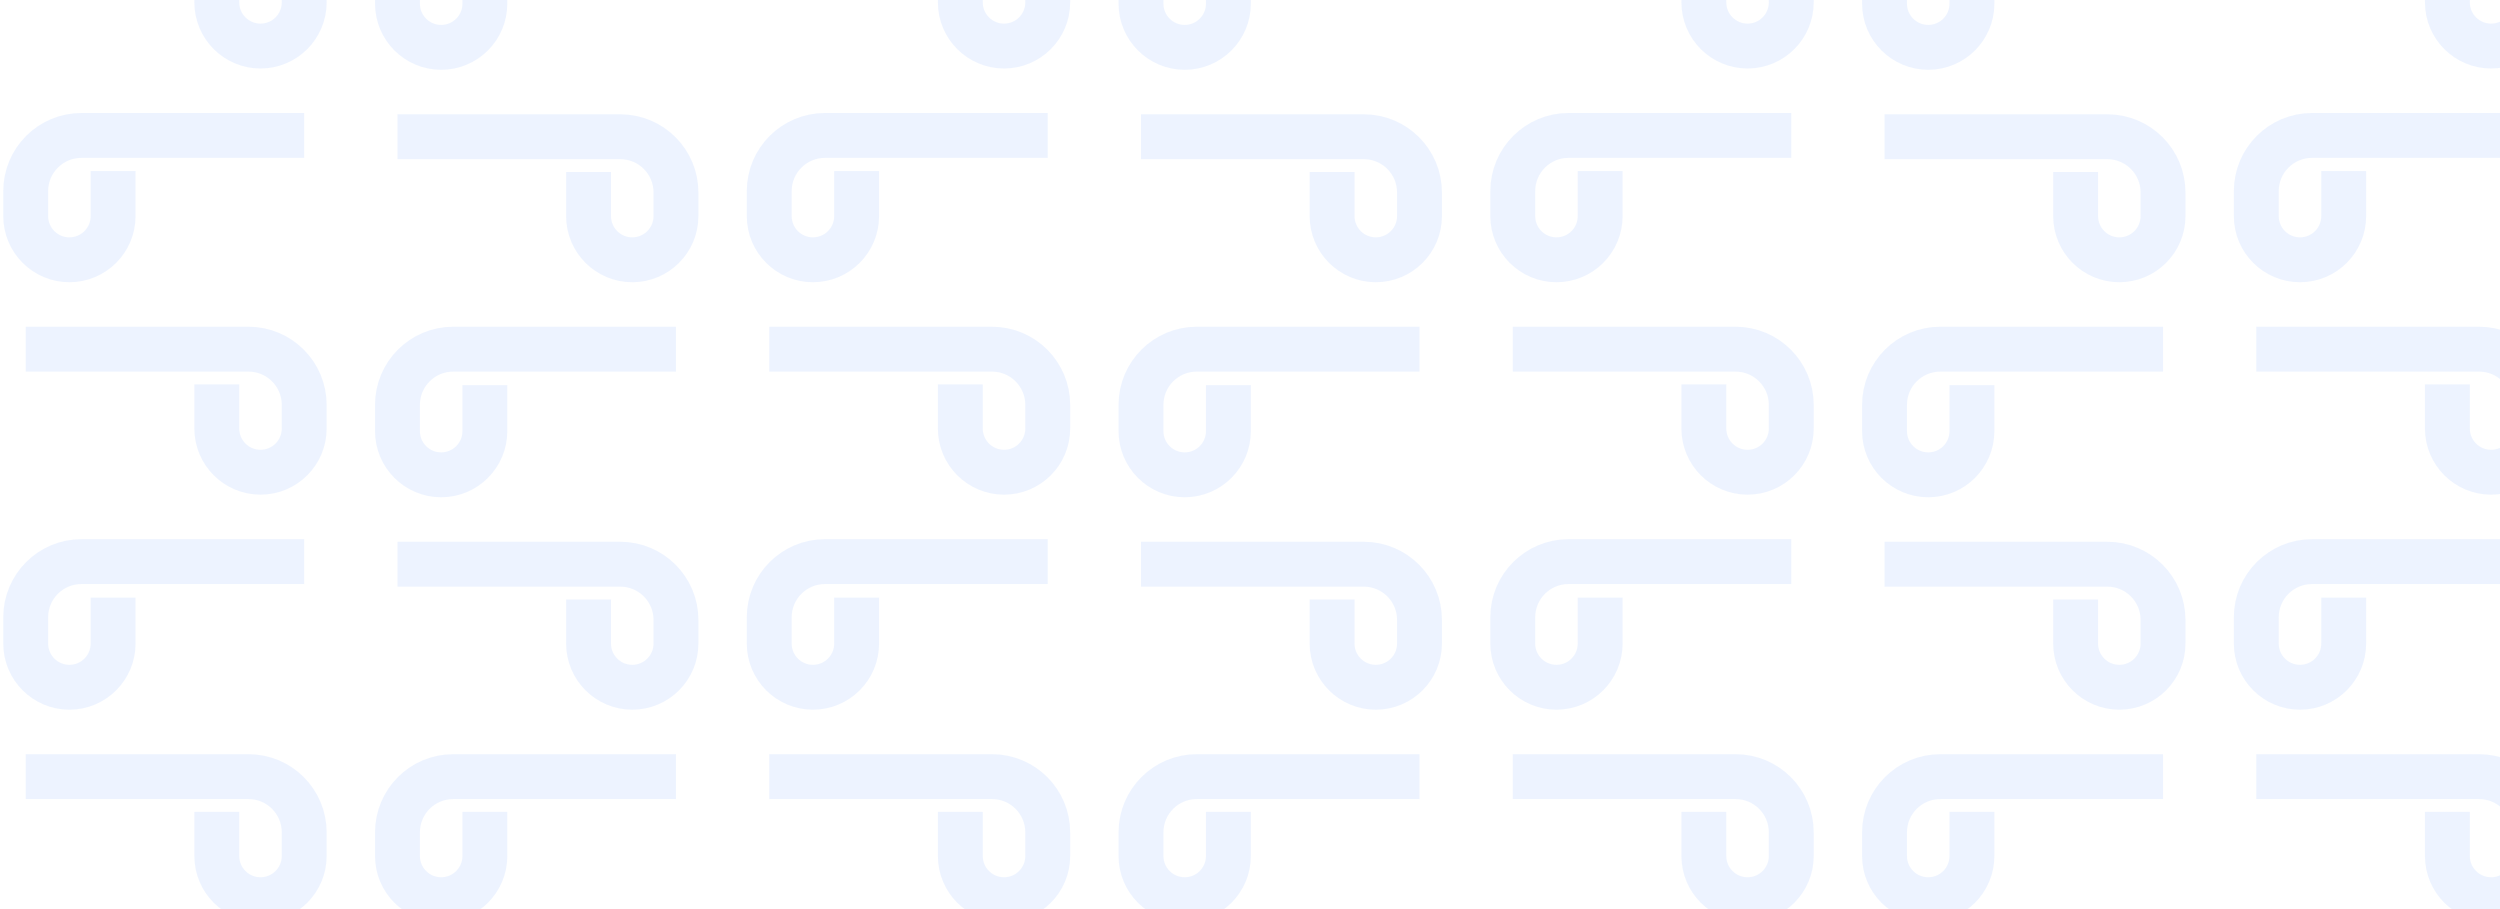 <svg width="649" height="236" viewBox="0 0 649 236" fill="none" xmlns="http://www.w3.org/2000/svg">
<g opacity="0.2">
<path d="M585.735 -19.988L643.567 -19.988C651.556 -19.988 658.033 -13.511 658.033 -5.522L658.033 0.613C658.033 6.878 652.954 11.958 646.688 11.958V11.958C640.423 11.958 635.344 6.878 635.344 0.613L635.344 -10.84" stroke="#A7C5FF" stroke-width="11.658"/>
<path d="M658.033 35.16L600.201 35.16C592.211 35.16 585.734 41.637 585.734 49.626L585.734 56.098C585.734 62.363 590.814 67.442 597.079 67.442V67.442C603.345 67.442 608.424 62.363 608.424 56.098L608.424 44.405" stroke="#A7C5FF" stroke-width="11.658"/>
<path d="M585.735 90.645L643.567 90.645C651.556 90.645 658.033 97.122 658.033 105.112L658.033 111.247C658.033 117.512 652.954 122.591 646.688 122.591V122.591C640.423 122.591 635.344 117.512 635.344 111.247L635.344 99.794" stroke="#A7C5FF" stroke-width="11.658"/>
<path d="M658.033 145.794L600.201 145.794C592.211 145.794 585.734 152.271 585.734 160.26L585.734 167.068C585.734 173.333 590.814 178.412 597.079 178.412V178.412C603.345 178.412 608.424 173.333 608.424 167.068L608.424 155.135" stroke="#A7C5FF" stroke-width="11.658"/>
<path d="M585.735 201.615L643.567 201.615C651.556 201.615 658.033 208.092 658.033 216.082L658.033 222.216C658.033 228.482 652.954 233.561 646.688 233.561V233.561C640.423 233.561 635.344 228.482 635.344 222.216L635.344 210.764" stroke="#A7C5FF" stroke-width="11.658"/>
<path d="M561.523 -19.988L503.69 -19.988C495.701 -19.988 489.224 -13.511 489.224 -5.522L489.224 0.949C489.224 7.215 494.303 12.294 500.569 12.294V12.294C506.834 12.294 511.914 7.215 511.914 0.949L511.914 -10.743" stroke="#A7C5FF" stroke-width="11.658"/>
<path d="M489.224 35.497L547.057 35.497C555.046 35.497 561.523 41.973 561.523 49.963L561.523 56.098C561.523 62.363 556.444 67.442 550.178 67.442V67.442C543.913 67.442 538.833 62.363 538.833 56.098L538.833 44.645" stroke="#A7C5FF" stroke-width="11.658"/>
<path d="M561.523 90.645L503.69 90.645C495.701 90.645 489.224 97.122 489.224 105.112L489.224 111.919C489.224 118.185 494.303 123.264 500.569 123.264V123.264C506.834 123.264 511.914 118.185 511.914 111.919L511.914 99.987" stroke="#A7C5FF" stroke-width="11.658"/>
<path d="M489.224 146.467L547.057 146.467C555.046 146.467 561.523 152.944 561.523 160.933L561.523 167.068C561.523 173.334 556.444 178.413 550.178 178.413V178.413C543.913 178.413 538.833 173.334 538.833 167.068L538.833 155.615" stroke="#A7C5FF" stroke-width="11.658"/>
<path d="M561.523 201.615L503.69 201.615C495.701 201.615 489.224 208.092 489.224 216.082L489.224 222.216C489.224 228.482 494.303 233.561 500.569 233.561V233.561C506.834 233.561 511.914 228.482 511.914 222.216L511.914 210.764" stroke="#A7C5FF" stroke-width="11.658"/>
<path d="M392.714 -19.988L450.546 -19.988C458.536 -19.988 465.013 -13.511 465.013 -5.522L465.013 0.613C465.013 6.878 459.933 11.958 453.668 11.958V11.958C447.402 11.958 442.323 6.878 442.323 0.613L442.323 -10.84" stroke="#A7C5FF" stroke-width="11.658"/>
<path d="M465.013 35.16L407.18 35.16C399.191 35.16 392.714 41.637 392.714 49.626L392.714 56.098C392.714 62.363 397.793 67.442 404.059 67.442V67.442C410.324 67.442 415.403 62.363 415.403 56.098L415.403 44.405" stroke="#A7C5FF" stroke-width="11.658"/>
<path d="M392.714 90.645L450.546 90.645C458.536 90.645 465.013 97.122 465.013 105.112L465.013 111.247C465.013 117.512 459.933 122.591 453.668 122.591V122.591C447.402 122.591 442.323 117.512 442.323 111.247L442.323 99.794" stroke="#A7C5FF" stroke-width="11.658"/>
<path d="M465.013 145.794L407.18 145.794C399.191 145.794 392.714 152.271 392.714 160.26L392.714 167.068C392.714 173.333 397.793 178.412 404.059 178.412V178.412C410.324 178.412 415.403 173.333 415.403 167.068L415.403 155.135" stroke="#A7C5FF" stroke-width="11.658"/>
<path d="M392.714 201.615L450.546 201.615C458.536 201.615 465.013 208.092 465.013 216.082L465.013 222.216C465.013 228.482 459.933 233.561 453.668 233.561V233.561C447.402 233.561 442.323 228.482 442.323 222.216L442.323 210.764" stroke="#A7C5FF" stroke-width="11.658"/>
<path d="M368.502 -19.988L310.669 -19.988C302.68 -19.988 296.203 -13.511 296.203 -5.522L296.203 0.949C296.203 7.215 301.282 12.294 307.548 12.294V12.294C313.813 12.294 318.893 7.215 318.893 0.949L318.893 -10.743" stroke="#A7C5FF" stroke-width="11.658"/>
<path d="M296.203 35.497L354.036 35.497C362.025 35.497 368.502 41.973 368.502 49.963L368.502 56.098C368.502 62.363 363.423 67.442 357.157 67.442V67.442C350.892 67.442 345.812 62.363 345.812 56.098L345.812 44.645" stroke="#A7C5FF" stroke-width="11.658"/>
<path d="M368.502 90.645L310.669 90.645C302.68 90.645 296.203 97.122 296.203 105.112L296.203 111.919C296.203 118.185 301.282 123.264 307.548 123.264V123.264C313.813 123.264 318.893 118.185 318.893 111.919L318.893 99.987" stroke="#A7C5FF" stroke-width="11.658"/>
<path d="M296.203 146.467L354.036 146.467C362.025 146.467 368.502 152.944 368.502 160.933L368.502 167.068C368.502 173.334 363.423 178.413 357.157 178.413V178.413C350.892 178.413 345.812 173.334 345.812 167.068L345.812 155.615" stroke="#A7C5FF" stroke-width="11.658"/>
<path d="M368.502 201.615L310.669 201.615C302.68 201.615 296.203 208.092 296.203 216.082L296.203 222.216C296.203 228.482 301.282 233.561 307.548 233.561V233.561C313.813 233.561 318.893 228.482 318.893 222.216L318.893 210.764" stroke="#A7C5FF" stroke-width="11.658"/>
<path d="M199.693 -19.988L257.525 -19.988C265.515 -19.988 271.992 -13.511 271.992 -5.522L271.992 0.613C271.992 6.878 266.912 11.958 260.647 11.958V11.958C254.381 11.958 249.302 6.878 249.302 0.613L249.302 -10.84" stroke="#A7C5FF" stroke-width="11.658"/>
<path d="M271.992 35.16L214.159 35.16C206.17 35.16 199.693 41.637 199.693 49.626L199.693 56.098C199.693 62.363 204.772 67.442 211.038 67.442V67.442C217.303 67.442 222.382 62.363 222.382 56.098L222.382 44.405" stroke="#A7C5FF" stroke-width="11.658"/>
<path d="M199.693 90.645L257.525 90.645C265.515 90.645 271.992 97.122 271.992 105.112L271.992 111.247C271.992 117.512 266.912 122.591 260.647 122.591V122.591C254.381 122.591 249.302 117.512 249.302 111.247L249.302 99.794" stroke="#A7C5FF" stroke-width="11.658"/>
<path d="M271.992 145.794L214.159 145.794C206.17 145.794 199.693 152.271 199.693 160.26L199.693 167.068C199.693 173.333 204.772 178.412 211.038 178.412V178.412C217.303 178.412 222.382 173.333 222.382 167.068L222.382 155.135" stroke="#A7C5FF" stroke-width="11.658"/>
<path d="M199.693 201.615L257.525 201.615C265.515 201.615 271.992 208.092 271.992 216.082L271.992 222.216C271.992 228.482 266.912 233.561 260.647 233.561V233.561C254.381 233.561 249.302 228.482 249.302 222.216L249.302 210.764" stroke="#A7C5FF" stroke-width="11.658"/>
<path d="M175.481 -19.988L117.649 -19.988C109.659 -19.988 103.183 -13.511 103.183 -5.522L103.183 0.949C103.183 7.215 108.262 12.294 114.527 12.294V12.294C120.793 12.294 125.872 7.215 125.872 0.949L125.872 -10.743" stroke="#A7C5FF" stroke-width="11.658"/>
<path d="M103.183 35.497L161.015 35.497C169.005 35.497 175.481 41.973 175.481 49.963L175.481 56.098C175.481 62.363 170.402 67.442 164.137 67.442V67.442C157.871 67.442 152.792 62.363 152.792 56.098L152.792 44.645" stroke="#A7C5FF" stroke-width="11.658"/>
<path d="M175.481 90.645L117.649 90.645C109.659 90.645 103.183 97.122 103.183 105.112L103.183 111.919C103.183 118.185 108.262 123.264 114.527 123.264V123.264C120.793 123.264 125.872 118.185 125.872 111.919L125.872 99.987" stroke="#A7C5FF" stroke-width="11.658"/>
<path d="M103.183 146.467L161.015 146.467C169.005 146.467 175.481 152.944 175.481 160.933L175.481 167.068C175.481 173.334 170.402 178.413 164.137 178.413V178.413C157.871 178.413 152.792 173.334 152.792 167.068L152.792 155.615" stroke="#A7C5FF" stroke-width="11.658"/>
<path d="M175.481 201.615L117.649 201.615C109.659 201.615 103.183 208.092 103.183 216.082L103.183 222.216C103.183 228.482 108.262 233.561 114.527 233.561V233.561C120.793 233.561 125.872 228.482 125.872 222.216L125.872 210.764" stroke="#A7C5FF" stroke-width="11.658"/>
<path d="M6.673 -19.988L64.505 -19.988C72.494 -19.988 78.971 -13.511 78.971 -5.522L78.971 0.613C78.971 6.878 73.892 11.958 67.626 11.958V11.958C61.361 11.958 56.282 6.878 56.282 0.613L56.282 -10.84" stroke="#A7C5FF" stroke-width="11.658"/>
<path d="M78.971 35.16L21.139 35.16C13.149 35.16 6.672 41.637 6.672 49.626L6.672 56.098C6.672 62.363 11.752 67.442 18.017 67.442V67.442C24.283 67.442 29.362 62.363 29.362 56.098L29.362 44.405" stroke="#A7C5FF" stroke-width="11.658"/>
<path d="M6.673 90.645L64.505 90.645C72.494 90.645 78.971 97.122 78.971 105.112L78.971 111.247C78.971 117.512 73.892 122.591 67.626 122.591V122.591C61.361 122.591 56.282 117.512 56.282 111.247L56.282 99.794" stroke="#A7C5FF" stroke-width="11.658"/>
<path d="M78.971 145.794L21.139 145.794C13.149 145.794 6.672 152.271 6.672 160.26L6.672 167.068C6.672 173.333 11.752 178.412 18.017 178.412V178.412C24.283 178.412 29.362 173.333 29.362 167.068L29.362 155.135" stroke="#A7C5FF" stroke-width="11.658"/>
<path d="M6.673 201.615L64.505 201.615C72.494 201.615 78.971 208.092 78.971 216.082L78.971 222.216C78.971 228.482 73.892 233.561 67.626 233.561V233.561C61.361 233.561 56.282 228.482 56.282 222.216L56.282 210.764" stroke="#A7C5FF" stroke-width="11.658"/>
</g>
</svg>
